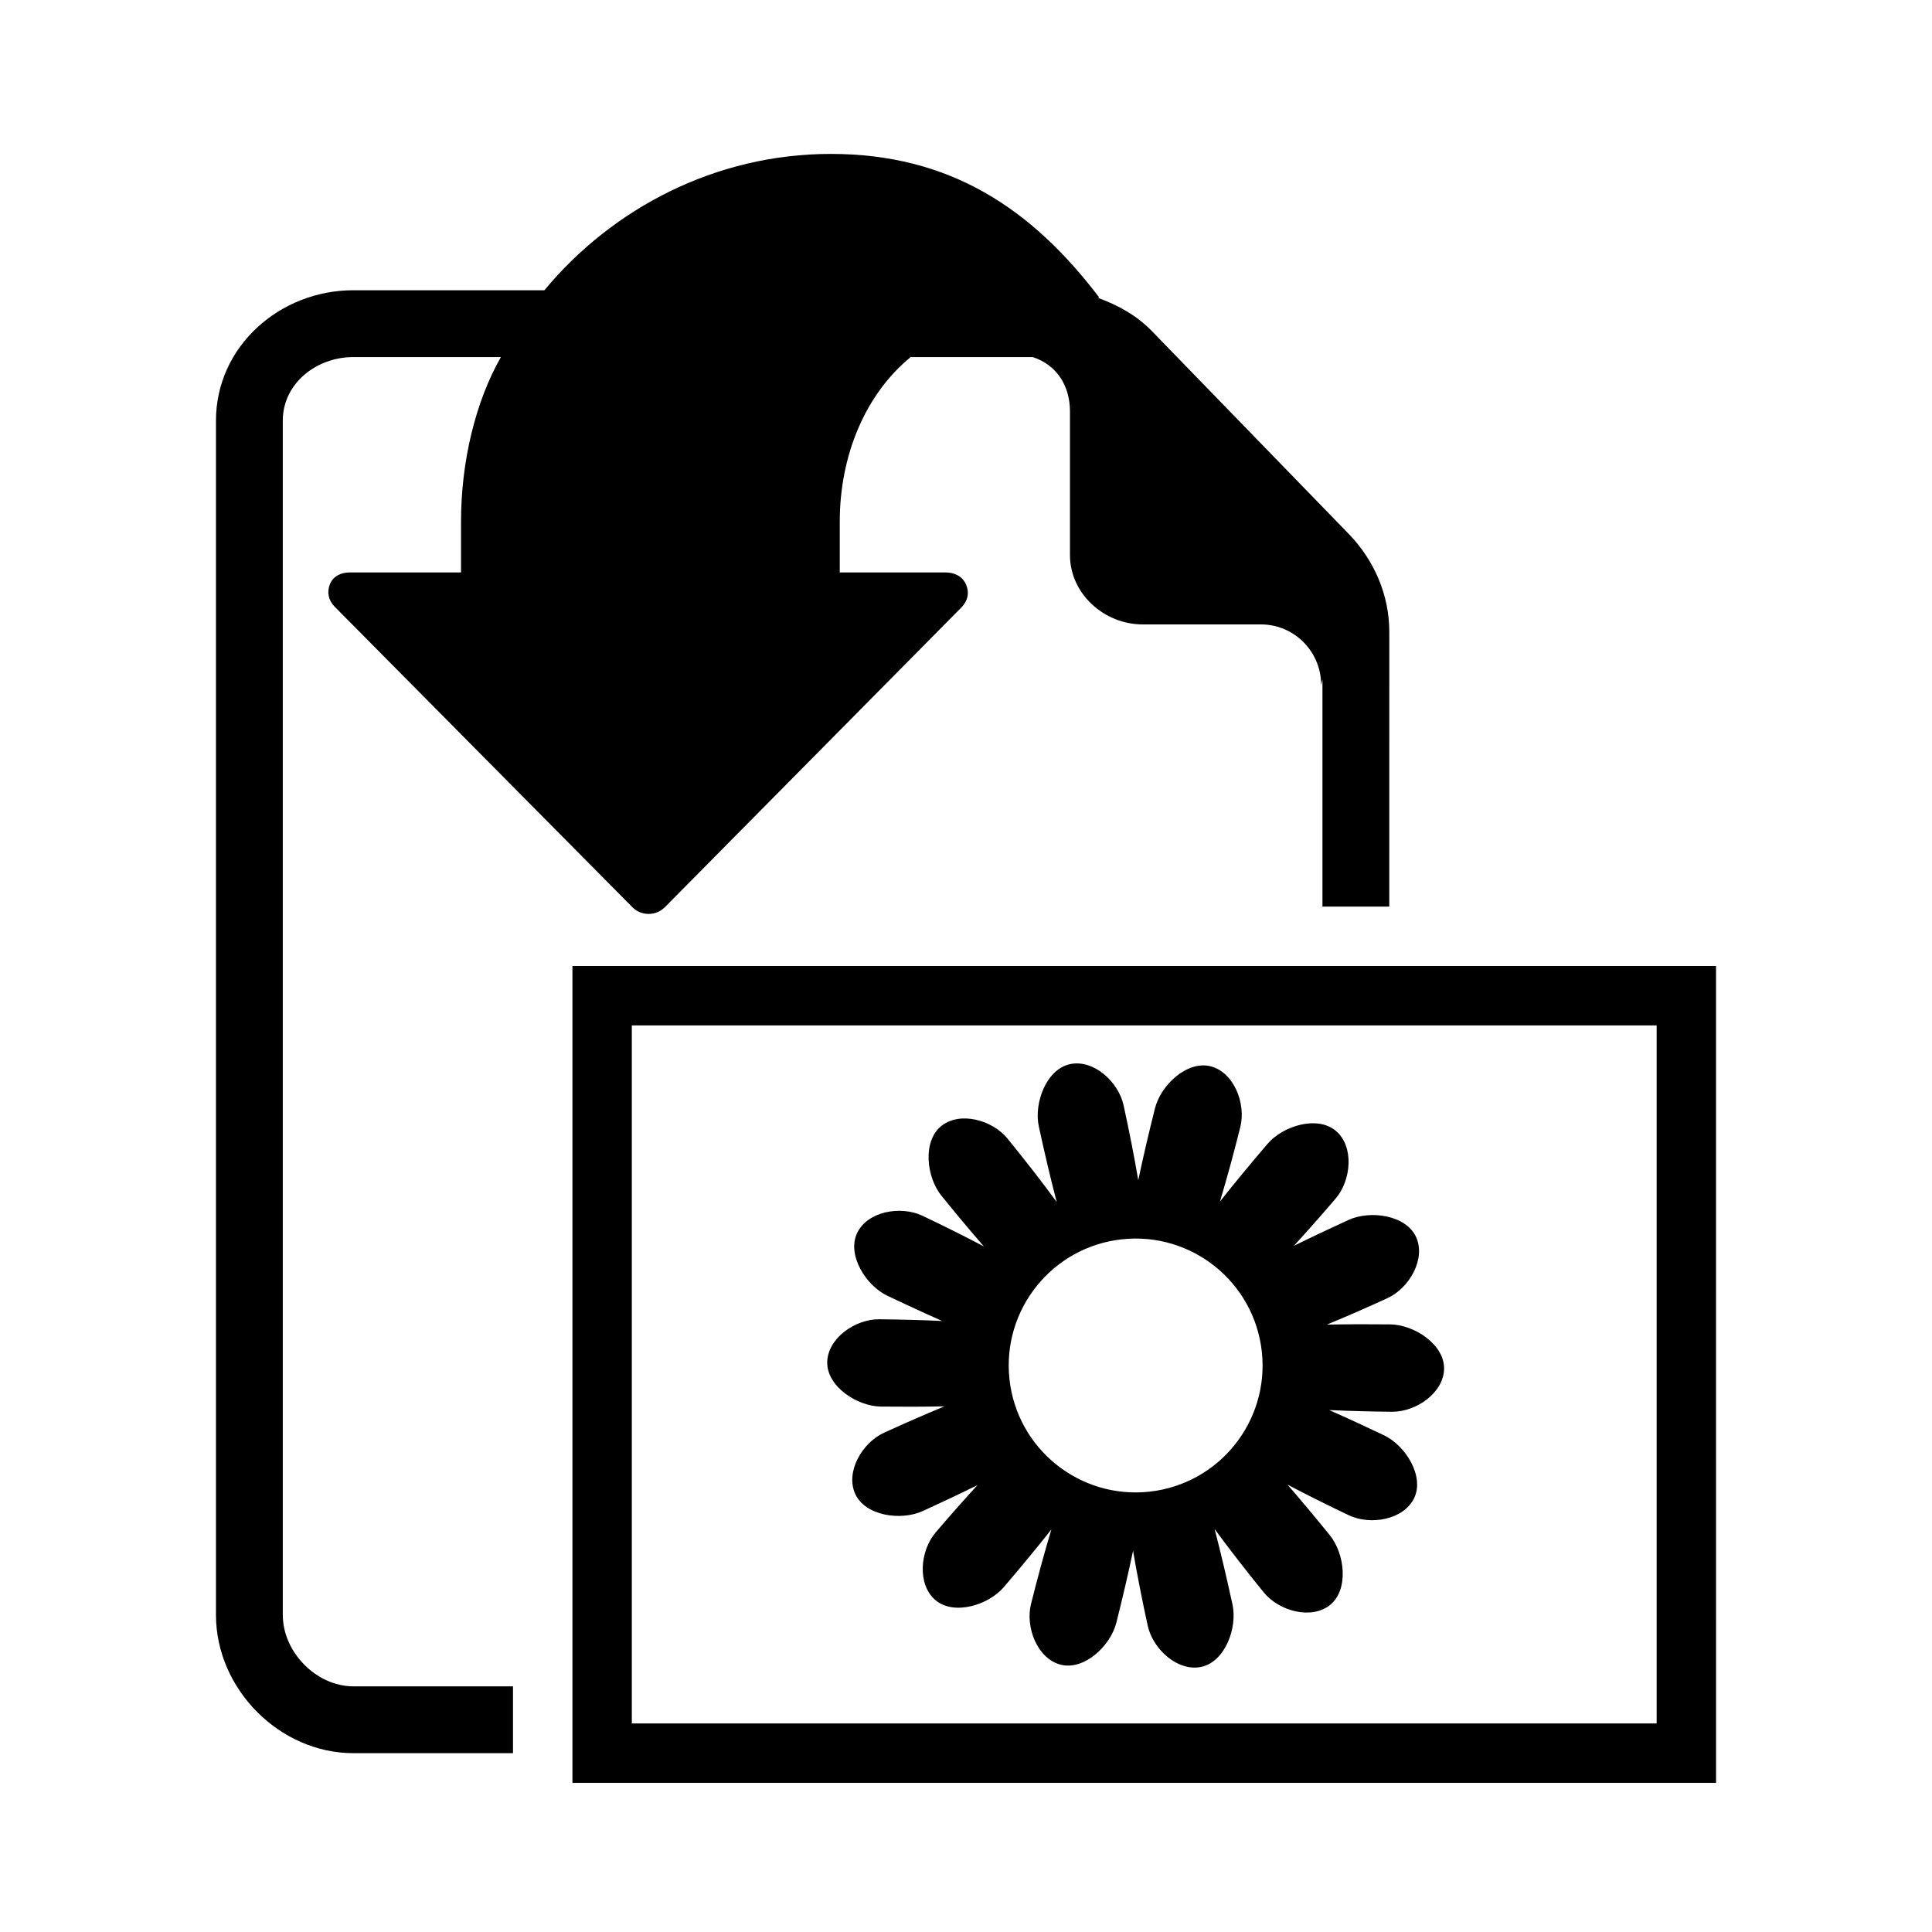 <?xml version="1.0" encoding="UTF-8"?>
<!-- Uploaded to: SVG Repo, www.svgrepo.com, Generator: SVG Repo Mixer Tools -->
<svg fill="#000000" width="800px" height="800px" version="1.1" viewBox="144 144 512 512" xmlns="http://www.w3.org/2000/svg">
 <g fill-rule="evenodd">
  <path d="m218.94 571.97v-316.48c0-9.848 8.863-16.863 18.711-16.863h39.094c-6.738 11.809-10.57 27.68-10.57 43.602v13.473h-29.484c-2.293 0-4.359 0.957-5.242 3.07-0.883 2.117-0.406 4.344 1.203 5.973l78.969 79.707c1.141 1.152 2.695 1.746 4.312 1.746 1.621 0 3.176-0.676 4.312-1.828l78.516-79.367c1.688-1.707 2.188-3.844 1.262-6.062-0.926-2.215-3.09-3.242-5.492-3.242l-27.988 0.004v-13.473c0-17.531 6.769-33.762 18.793-43.602h32.32c6.203 1.969 9.895 7.445 9.895 14.395v38.086c0 10.223 9.047 18.367 19.266 18.367h31.348c8.816 0 15.949 7.211 15.949 16.023l0.348-1.469v60.23h17.711l0.004-72.836c0-9.68-3.945-18.855-10.656-25.836l-52.18-53.762c-4.035-4.199-9.059-6.977-14.512-8.945h0.508c-17.918-23.617-39.598-38.094-71.18-38.094-30.605 0.004-57.926 14.48-75.891 36.129h-50.613c-19.598 0-36.422 14.973-36.422 34.574v316.48c0 19.598 16.824 36.637 36.422 36.637h42.297v-17.711h-42.297c-9.848 0-18.711-9.078-18.711-18.926z"/>
  <path d="m377.51 516.76c5.555 0.059 11.238 0.055 16.789-0.062-5.215 2.148-10.613 4.516-16.031 6.996-5.812 2.66-10.285 10.406-7.621 16.219 2.66 5.812 12.102 7.184 17.914 4.523 4.82-2.207 9.723-4.512 14.484-6.863-3.66 3.981-7.387 8.207-11.082 12.535-4.148 4.859-4.949 13.77-0.086 17.918 4.859 4.152 14.004 1.422 18.152-3.438 4.266-4.992 8.582-10.176 12.598-15.273-1.887 6.258-3.699 12.953-5.402 19.77-1.547 6.199 1.707 14.531 7.906 16.082 6.199 1.551 13.168-4.965 14.719-11.164 1.574-6.281 3.106-12.754 4.422-19.023 1.082 6.367 2.41 13.078 3.887 19.852 1.363 6.242 7.977 12.266 14.223 10.902 6.242-1.359 9.598-10.293 8.234-16.539-1.453-6.66-3.031-13.492-4.734-19.988 3.992 5.445 8.414 11.121 13.012 16.781 4.031 4.961 12.648 7.356 17.609 3.324 4.961-4.031 3.93-13.516-0.102-18.477-3.644-4.488-7.43-9.039-11.207-13.391 5.172 2.723 10.656 5.449 16.25 8.113 5.773 2.746 14.582 1.199 17.332-4.57 2.746-5.769-2.262-13.891-8.039-16.637-4.769-2.269-9.668-4.539-14.508-6.672 5.383 0.25 10.996 0.395 16.668 0.453 6.391 0.062 13.734-5.043 13.801-11.434 0.066-6.391-7.894-11.652-14.289-11.719-5.555-0.059-11.238-0.055-16.785 0.062 5.215-2.148 10.613-4.516 16.031-6.996 5.812-2.664 10.281-10.41 7.621-16.219-2.664-5.812-12.102-7.184-17.918-4.519-4.82 2.207-9.723 4.516-14.484 6.863 3.66-3.981 7.387-8.207 11.082-12.535 4.152-4.859 4.949-13.77 0.09-17.918-4.859-4.152-14.004-1.422-18.152 3.438-4.266 4.992-8.582 10.176-12.598 15.273 1.887-6.258 3.699-12.953 5.402-19.77 1.547-6.199-1.707-14.531-7.906-16.082s-13.168 4.965-14.719 11.168c-1.574 6.281-3.106 12.754-4.422 19.023-1.082-6.367-2.41-13.078-3.887-19.852-1.363-6.242-7.977-12.266-14.223-10.902-6.242 1.359-9.598 10.293-8.238 16.539 1.453 6.66 3.035 13.492 4.738 19.992-3.992-5.449-8.414-11.121-13.016-16.781-4.031-4.961-12.648-7.356-17.609-3.324-4.961 4.031-3.93 13.516 0.102 18.477 3.644 4.488 7.43 9.043 11.207 13.391-5.172-2.723-10.656-5.449-16.25-8.113-5.769-2.746-14.582-1.199-17.328 4.57-2.746 5.769 2.262 13.891 8.039 16.637 4.769 2.269 9.668 4.539 14.508 6.672-5.387-0.25-10.996-0.395-16.668-0.453-6.387-0.066-13.738 5.043-13.801 11.434-0.066 6.379 7.891 11.641 14.285 11.707zm63.828-44.332c18.469-2 35.062 11.352 37.062 29.82s-11.352 35.062-29.82 37.062-35.062-11.352-37.062-29.82 11.352-35.062 29.82-37.062z"/>
  <path d="m295.7 400v216.48h303.07l-0.004-216.48zm287.33 200.73h-271.59v-184.99h271.59z"/>
 </g>
</svg>